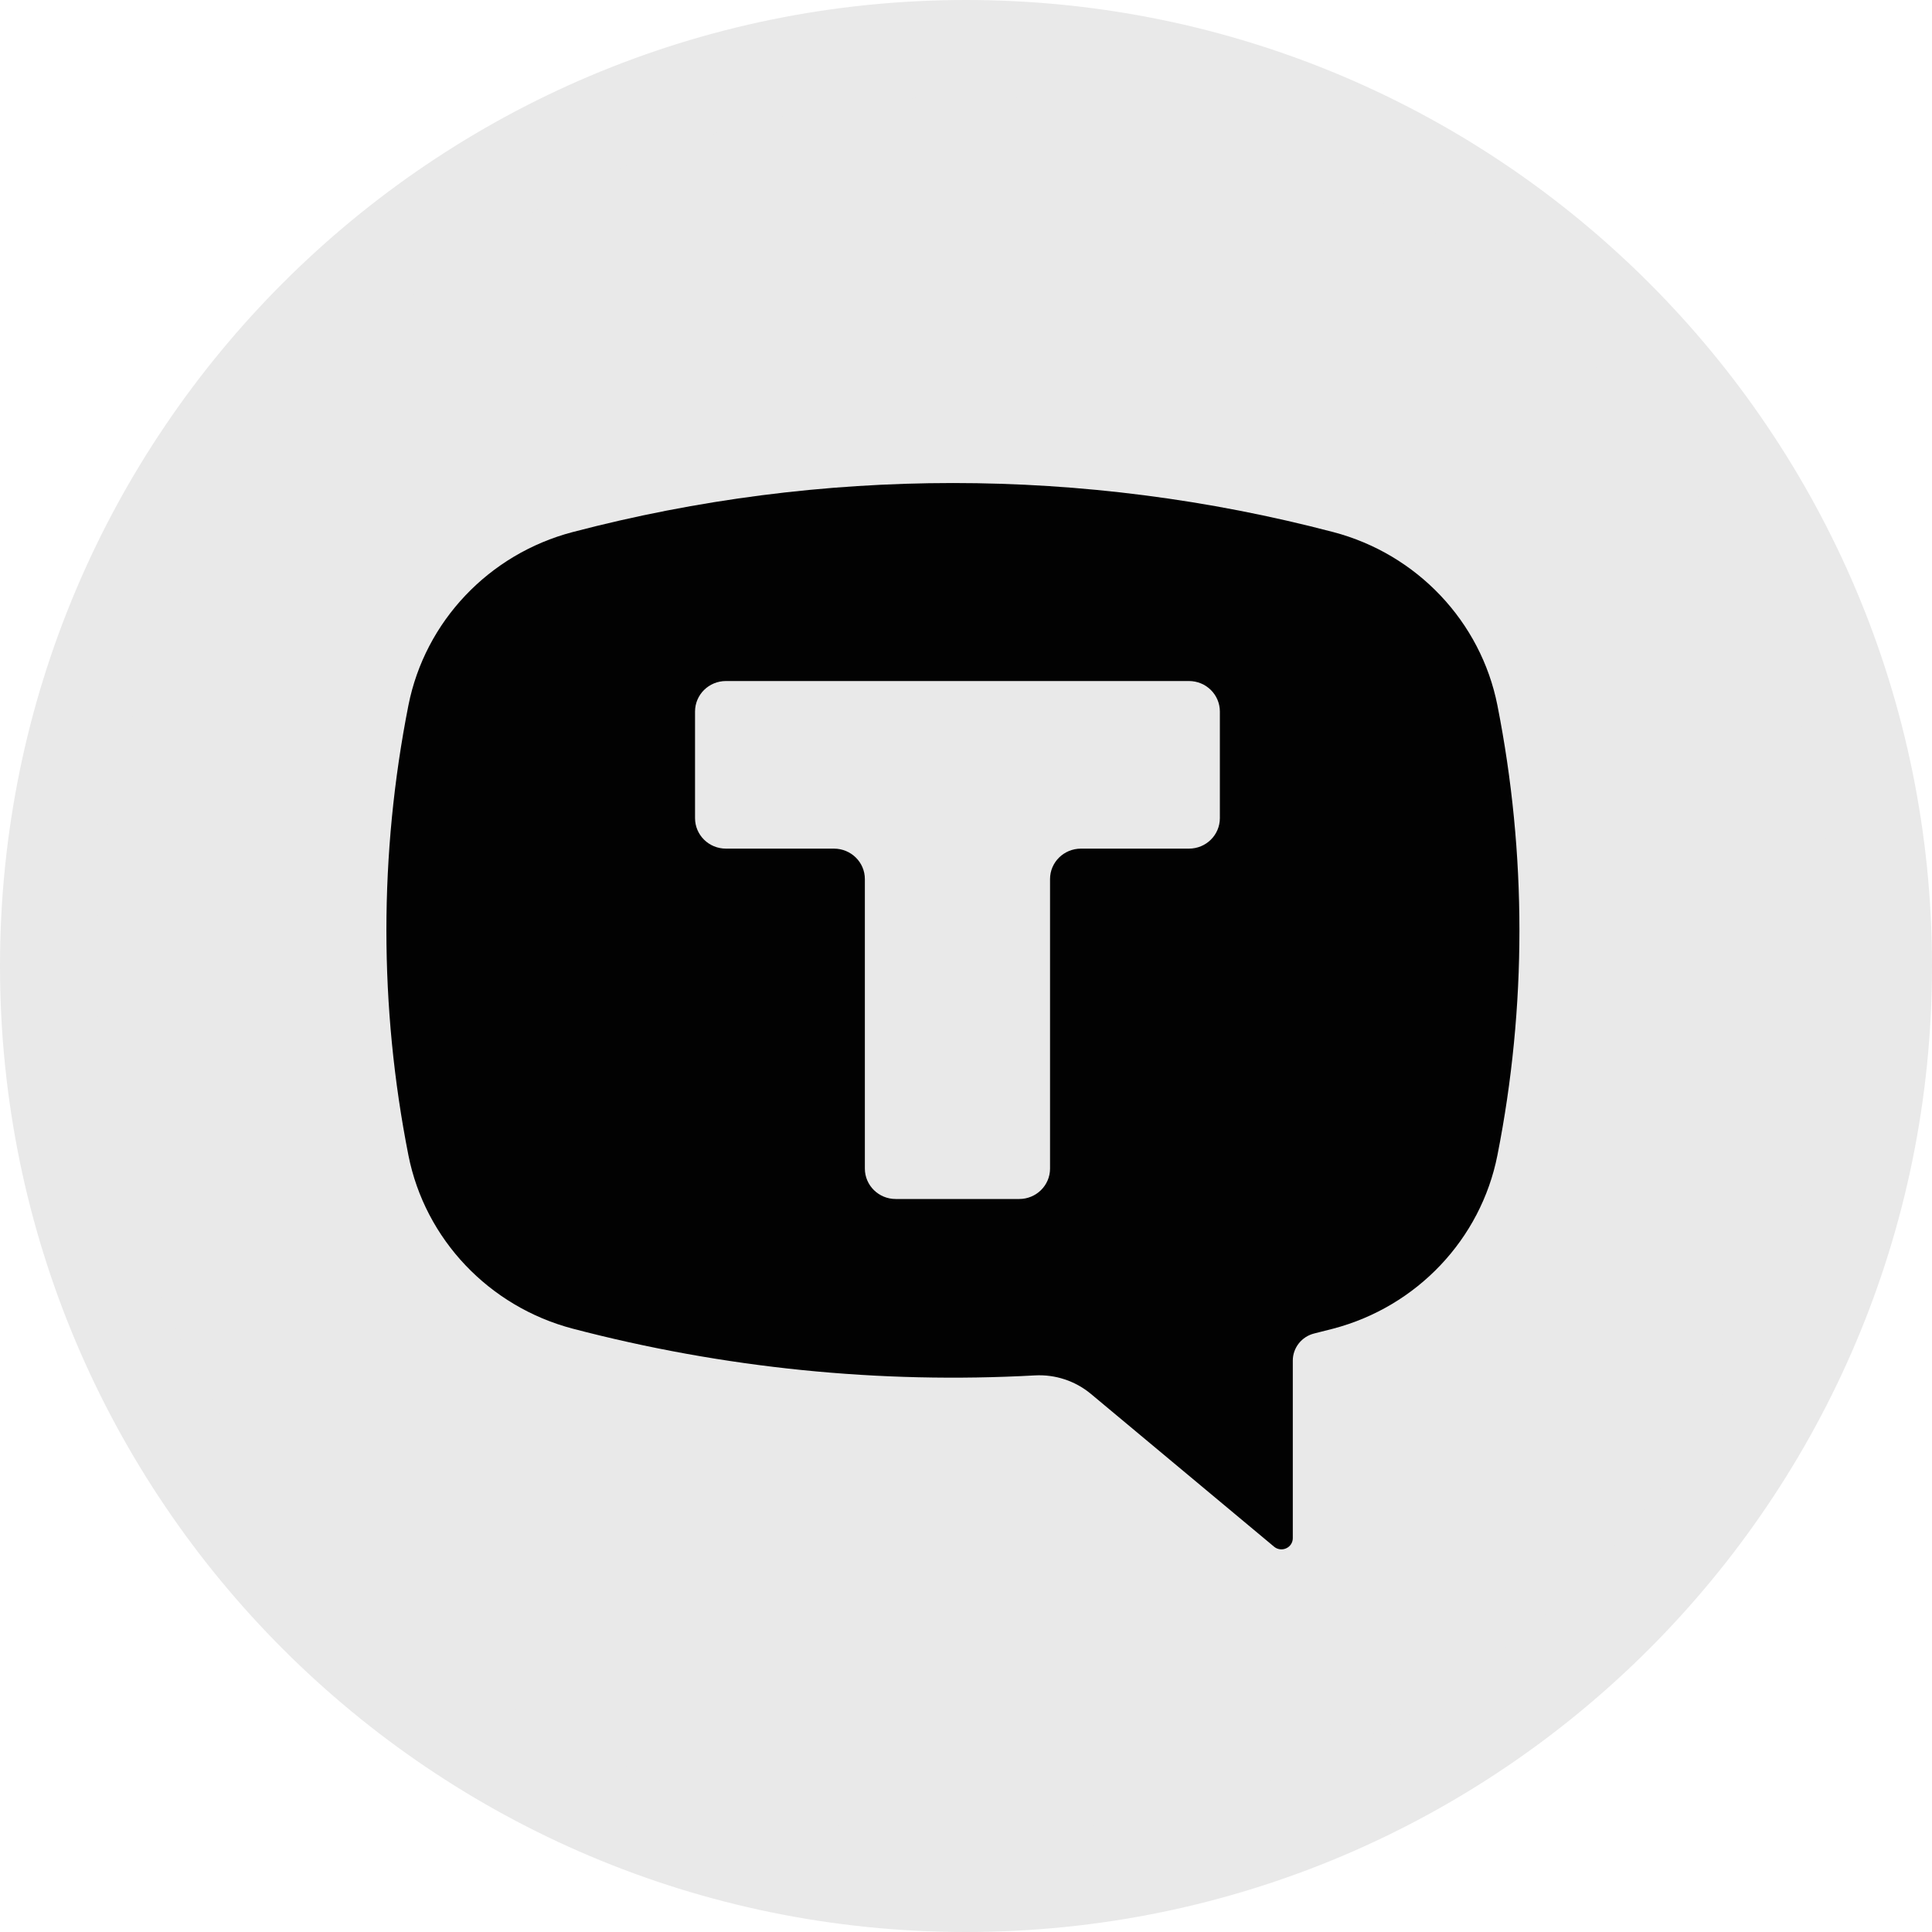 <?xml version="1.0" encoding="UTF-8"?> <svg xmlns="http://www.w3.org/2000/svg" width="20" height="20" viewBox="0 0 20 20" fill="none"><path fill-rule="evenodd" clip-rule="evenodd" d="M10 0C4.477 0 0 4.477 0 10C0 15.523 4.477 20 10 20C15.523 20 20 15.523 20 10C20 4.477 15.523 0 10 0ZM10.054 15C10.121 12.786 10.179 11.775 10.964 10.964C11.775 10.179 12.786 10.125 15 10.054C15 12.05 14.993 13.543 14.279 14.279C13.543 14.993 12.118 15 10.054 15ZM5.721 14.279C5.007 13.543 5 12.05 5 10.054C7.214 10.121 8.225 10.179 9.036 10.964C9.821 11.775 9.875 12.786 9.946 15C7.882 15 6.457 14.993 5.721 14.279ZM5.721 5.721C6.457 5.007 7.886 5 9.946 5C9.879 7.214 9.821 8.225 9.036 9.036C8.225 9.821 7.214 9.875 5 9.946C5 7.95 5.007 6.457 5.721 5.721ZM10.054 5C10.121 7.214 10.179 8.225 10.964 9.036C11.775 9.821 12.786 9.875 15 9.946C15 7.95 14.993 6.457 14.279 5.721C13.543 5.007 12.118 5 10.054 5Z" fill="#E9E9E9"></path><path d="M1 10C1 5.029 5.029 1 10 1C14.971 1 19 5.029 19 10C19 14.971 14.971 19 10 19C5.029 19 1 14.971 1 10Z" fill="#E9E9E9"></path><path fill-rule="evenodd" clip-rule="evenodd" d="M13.802 5.508C11.222 4.831 8.507 4.831 5.928 5.508C5.062 5.735 4.4 6.433 4.228 7.301C3.924 8.84 3.924 10.422 4.228 11.96C4.4 12.828 5.062 13.526 5.928 13.754C7.488 14.163 9.104 14.327 10.715 14.238C10.925 14.227 11.13 14.295 11.291 14.428L13.19 16.012C13.225 16.041 13.274 16.047 13.315 16.028C13.357 16.009 13.383 15.968 13.383 15.923V14.085C13.383 13.952 13.475 13.836 13.605 13.804C13.671 13.788 13.736 13.771 13.802 13.754C14.668 13.526 15.329 12.828 15.501 11.96C15.805 10.422 15.805 8.84 15.501 7.301C15.329 6.433 14.667 5.735 13.802 5.508ZM12.308 7.05C12.485 7.05 12.628 7.191 12.628 7.366V8.469C12.628 8.644 12.485 8.785 12.308 8.785H11.19C11.013 8.785 10.87 8.926 10.87 9.1V12.097C10.87 12.271 10.727 12.412 10.551 12.412H9.272C9.096 12.412 8.953 12.271 8.953 12.097V9.1C8.953 8.926 8.81 8.785 8.633 8.785H7.515C7.338 8.785 7.195 8.644 7.195 8.469V7.366C7.195 7.191 7.338 7.05 7.515 7.05H12.308Z" fill="#020202"></path></svg> 